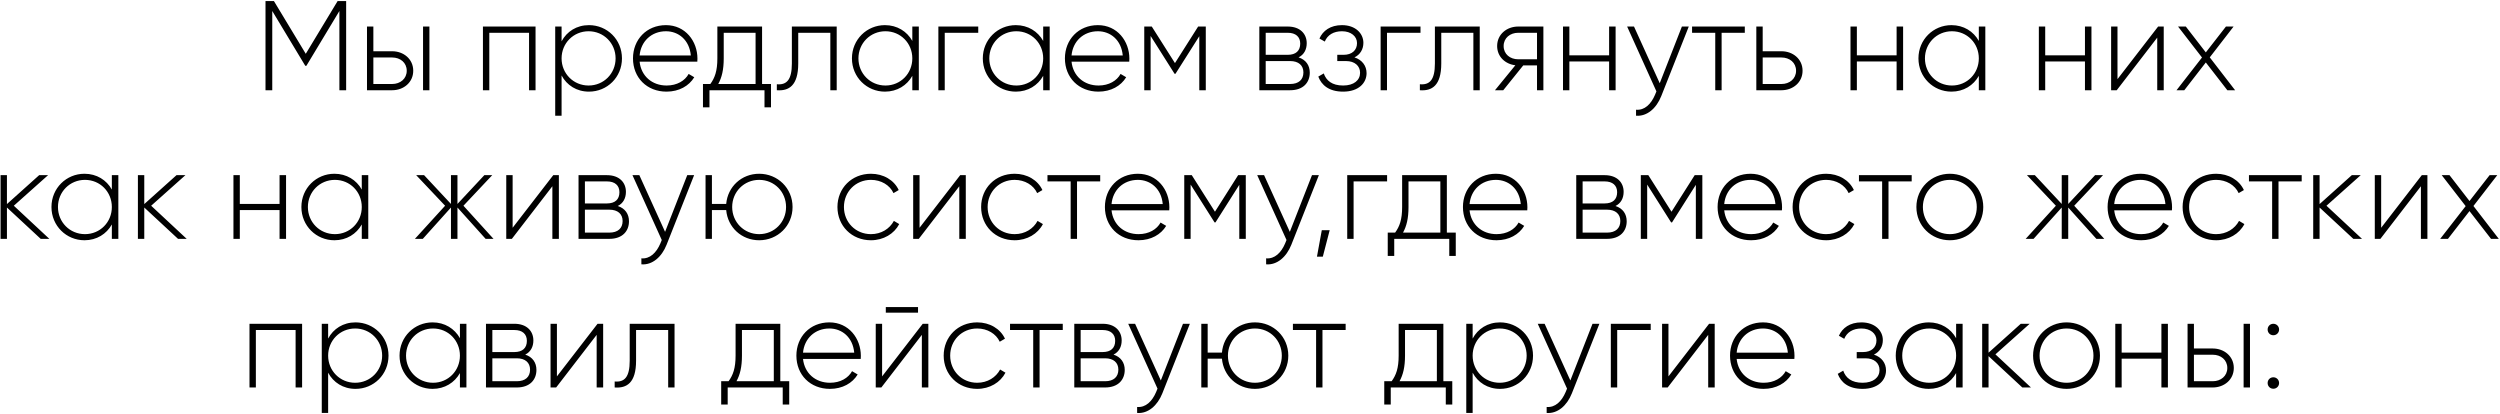 <?xml version="1.0" encoding="UTF-8"?> <svg xmlns="http://www.w3.org/2000/svg" width="471" height="78" viewBox="0 0 471 78" fill="none"> <path d="M65.214 0.2H63.606L57.606 10.136L51.606 0.2H50.022V17H51.294V2.072L57.51 12.392H57.726L63.942 2.072V17H65.214V0.2ZM73.893 9.656H70.341V5H69.141V17H73.893C76.029 17 77.853 15.536 77.853 13.328C77.853 11.12 76.029 9.656 73.893 9.656ZM79.701 5V17H80.901V5H79.701ZM73.893 15.824H70.341V10.832H73.893C75.405 10.832 76.629 11.792 76.629 13.328C76.629 14.84 75.405 15.824 73.893 15.824ZM100.897 5H90.985V17H92.185V6.176H99.673V17H100.897V5ZM110.962 4.736C108.634 4.736 106.786 5.936 105.802 7.784V5H104.602V21.8H105.802V14.216C106.786 16.064 108.634 17.264 110.962 17.264C114.394 17.264 117.178 14.552 117.178 11C117.178 7.448 114.394 4.736 110.962 4.736ZM110.89 16.112C108.034 16.112 105.802 13.856 105.802 11C105.802 8.144 108.034 5.888 110.89 5.888C113.746 5.888 115.978 8.144 115.978 11C115.978 13.856 113.746 16.112 110.89 16.112ZM125.471 4.736C121.799 4.736 119.255 7.472 119.255 11C119.255 14.624 121.871 17.264 125.567 17.264C127.943 17.264 129.815 16.184 130.799 14.552L129.743 13.928C129.047 15.2 127.559 16.112 125.591 16.112C122.855 16.112 120.791 14.336 120.503 11.624H131.375C131.375 11.432 131.399 11.24 131.399 11.048C131.399 7.76 129.119 4.736 125.471 4.736ZM125.471 5.888C127.823 5.888 129.887 7.52 130.151 10.448H120.503C120.743 7.784 122.735 5.888 125.471 5.888ZM143.575 15.824V5H135.151V11C135.151 13.376 134.671 14.672 133.831 15.824H132.439V20.216H133.663V17H144.031V20.216H145.255V15.824H143.575ZM135.319 15.824C135.991 14.6 136.351 13.136 136.351 11V6.176H142.351V15.824H135.319ZM157.635 5H149.187V11.96C149.187 15.056 148.203 16.04 146.355 15.872V17C148.611 17.168 150.387 16.16 150.387 11.96V6.176H156.435V17H157.635V5ZM171.881 5V7.712C170.873 5.912 169.025 4.736 166.721 4.736C163.313 4.736 160.505 7.448 160.505 11C160.505 14.552 163.313 17.264 166.721 17.264C169.025 17.264 170.873 16.088 171.881 14.288V17H173.105V5H171.881ZM166.817 16.112C163.961 16.112 161.729 13.856 161.729 11C161.729 8.144 163.961 5.888 166.817 5.888C169.673 5.888 171.881 8.144 171.881 11C171.881 13.856 169.673 16.112 166.817 16.112ZM184.301 5H176.789V17H177.989V6.176H184.301V5ZM196.537 5V7.712C195.529 5.912 193.681 4.736 191.377 4.736C187.969 4.736 185.161 7.448 185.161 11C185.161 14.552 187.969 17.264 191.377 17.264C193.681 17.264 195.529 16.088 196.537 14.288V17H197.761V5H196.537ZM191.473 16.112C188.617 16.112 186.385 13.856 186.385 11C186.385 8.144 188.617 5.888 191.473 5.888C194.329 5.888 196.537 8.144 196.537 11C196.537 13.856 194.329 16.112 191.473 16.112ZM206.846 4.736C203.174 4.736 200.63 7.472 200.63 11C200.63 14.624 203.246 17.264 206.942 17.264C209.318 17.264 211.19 16.184 212.174 14.552L211.118 13.928C210.422 15.2 208.934 16.112 206.966 16.112C204.23 16.112 202.166 14.336 201.878 11.624H212.75C212.75 11.432 212.774 11.24 212.774 11.048C212.774 7.76 210.494 4.736 206.846 4.736ZM206.846 5.888C209.198 5.888 211.262 7.52 211.526 10.448H201.878C202.118 7.784 204.11 5.888 206.846 5.888ZM227.17 5H225.73L221.362 11.888L216.994 5H215.578V17H216.778V6.776L221.29 13.904H221.458L225.946 6.824V17H227.17V5ZM244.65 10.808C245.682 10.304 246.186 9.32 246.186 8.144C246.186 6.392 244.962 5 242.61 5H237.258V17H243.066C245.562 17 246.762 15.512 246.762 13.688C246.762 12.32 246.042 11.264 244.65 10.808ZM242.61 6.176C244.122 6.176 244.962 6.944 244.962 8.216C244.962 9.56 244.146 10.328 242.61 10.328H238.458V6.176H242.61ZM243.066 15.824H238.458V11.504H243.066C244.65 11.504 245.562 12.32 245.562 13.64C245.562 15.008 244.674 15.824 243.066 15.824ZM255.182 10.808C256.286 10.28 256.862 9.248 256.862 8.072C256.862 6.296 255.374 4.736 252.83 4.736C250.646 4.736 249.23 5.792 248.582 7.256L249.59 7.832C250.094 6.584 251.246 5.888 252.83 5.888C254.534 5.888 255.662 6.848 255.662 8.12C255.662 9.464 254.702 10.328 253.142 10.328H251.942V11.504H253.598C255.23 11.504 256.238 12.416 256.238 13.712C256.238 15.104 255.086 16.112 253.046 16.112C250.958 16.112 249.854 15.176 249.398 13.832L248.366 14.432C248.966 16.016 250.358 17.264 253.046 17.264C255.998 17.264 257.462 15.608 257.462 13.784C257.462 12.416 256.646 11.288 255.182 10.808ZM267.622 5H260.11V17H261.31V6.176H267.622V5ZM278.783 5H270.335V11.96C270.335 15.056 269.351 16.04 267.503 15.872V17C269.759 17.168 271.535 16.16 271.535 11.96V6.176H277.583V17H278.783V5ZM290.773 5H286.021C283.885 5 282.061 6.464 282.061 8.672C282.061 10.688 283.597 12.08 285.493 12.296L281.653 17H283.213L286.981 12.32H289.573V17H290.773V5ZM286.021 11.168C284.509 11.168 283.285 10.208 283.285 8.672C283.285 7.16 284.509 6.176 286.021 6.176H289.573V11.168H286.021ZM303.157 5V10.424H295.669V5H294.469V17H295.669V11.576H303.157V17H304.381V5H303.157ZM316.87 5L312.694 15.68L307.846 5H306.55L312.07 17.216L311.806 17.864C311.062 19.616 309.838 20.816 308.23 20.672V21.8C310.294 21.968 312.07 20.408 312.982 18.104L318.166 5H316.87ZM328.721 5H318.785V6.176H323.153V17H324.353V6.176H328.721V5ZM335.643 9.656H332.091V5H330.891V17H335.643C337.779 17 339.603 15.536 339.603 13.328C339.603 11.12 337.779 9.656 335.643 9.656ZM335.643 15.824H332.091V10.832H335.643C337.155 10.832 338.379 11.792 338.379 13.328C338.379 14.84 337.155 15.824 335.643 15.824ZM357.321 5V10.424H349.833V5H348.633V17H349.833V11.576H357.321V17H358.545V5H357.321ZM372.81 5V7.712C371.802 5.912 369.954 4.736 367.65 4.736C364.242 4.736 361.434 7.448 361.434 11C361.434 14.552 364.242 17.264 367.65 17.264C369.954 17.264 371.802 16.088 372.81 14.288V17H374.034V5H372.81ZM367.746 16.112C364.89 16.112 362.658 13.856 362.658 11C362.658 8.144 364.89 5.888 367.746 5.888C370.602 5.888 372.81 8.144 372.81 11C372.81 13.856 370.602 16.112 367.746 16.112ZM392.806 5V10.424H385.318V5H384.118V17H385.318V11.576H392.806V17H394.03V5H392.806ZM406.591 5L398.935 14.912V5H397.735V17H398.791L406.423 7.088V17H407.647V5H406.591ZM421.096 17L416.32 10.808L420.808 5H419.368L415.576 9.872L411.808 5H410.344L414.856 10.832L410.056 17H411.52L415.576 11.768L419.632 17H421.096ZM9.298 45L2.602 38.76L9.058 33H7.378L1.306 38.448V33H0.106V45H1.306V39.096L7.666 45H9.298ZM21.072 33V35.712C20.064 33.912 18.216 32.736 15.912 32.736C12.504 32.736 9.696 35.448 9.696 39C9.696 42.552 12.504 45.264 15.912 45.264C18.216 45.264 20.064 44.088 21.072 42.288V45H22.296V33H21.072ZM16.008 44.112C13.152 44.112 10.92 41.856 10.92 39C10.92 36.144 13.152 33.888 16.008 33.888C18.864 33.888 21.072 36.144 21.072 39C21.072 41.856 18.864 44.112 16.008 44.112ZM35.173 45L28.477 38.76L34.933 33H33.253L27.181 38.448V33H25.981V45H27.181V39.096L33.541 45H35.173ZM52.669 33V38.424H45.181V33H43.981V45H45.181V39.576H52.669V45H53.893V33H52.669ZM68.158 33V35.712C67.15 33.912 65.302 32.736 62.998 32.736C59.59 32.736 56.782 35.448 56.782 39C56.782 42.552 59.59 45.264 62.998 45.264C65.302 45.264 67.15 44.088 68.158 42.288V45H69.382V33H68.158ZM63.094 44.112C60.238 44.112 58.006 41.856 58.006 39C58.006 36.144 60.238 33.888 63.094 33.888C65.95 33.888 68.158 36.144 68.158 39C68.158 41.856 65.95 44.112 63.094 44.112ZM92.977 45L87.313 38.76L92.737 33H91.249L86.185 38.424V33H84.961V38.424L79.897 33H78.409L83.857 38.76L78.169 45H79.657L84.961 39.096V45H86.185V39.096L91.489 45H92.977ZM104.235 33L96.579 42.912V33H95.379V45H96.435L104.067 35.088V45H105.291V33H104.235ZM116.388 38.808C117.42 38.304 117.924 37.32 117.924 36.144C117.924 34.392 116.7 33 114.348 33H108.996V45H114.804C117.3 45 118.5 43.512 118.5 41.688C118.5 40.32 117.78 39.264 116.388 38.808ZM114.348 34.176C115.86 34.176 116.7 34.944 116.7 36.216C116.7 37.56 115.884 38.328 114.348 38.328H110.196V34.176H114.348ZM114.804 43.824H110.196V39.504H114.804C116.388 39.504 117.3 40.32 117.3 41.64C117.3 43.008 116.412 43.824 114.804 43.824ZM129.476 33L125.3 43.68L120.452 33H119.156L124.676 45.216L124.412 45.864C123.668 47.616 122.444 48.816 120.836 48.672V49.8C122.9 49.968 124.676 48.408 125.588 46.104L130.772 33H129.476ZM143.03 32.736C139.718 32.736 137.102 35.16 136.814 38.424H134.126V33H132.926V45H134.126V39.576H136.814C137.102 42.84 139.718 45.264 143.03 45.264C146.51 45.264 149.318 42.552 149.318 39C149.318 35.448 146.51 32.736 143.03 32.736ZM143.03 44.112C140.174 44.112 137.942 41.856 137.942 39C137.942 36.144 140.174 33.888 143.03 33.888C145.886 33.888 148.094 36.144 148.094 39C148.094 41.856 145.886 44.112 143.03 44.112ZM164.086 45.264C166.438 45.264 168.454 44.064 169.414 42.216L168.406 41.616C167.614 43.104 166.03 44.112 164.086 44.112C161.182 44.112 158.998 41.856 158.998 39C158.998 36.144 161.182 33.888 164.086 33.888C166.006 33.888 167.638 34.872 168.334 36.384L169.318 35.808C168.454 33.936 166.438 32.736 164.086 32.736C160.462 32.736 157.774 35.448 157.774 39C157.774 42.552 160.462 45.264 164.086 45.264ZM180.899 33L173.243 42.912V33H172.043V45H173.099L180.731 35.088V45H181.955V33H180.899ZM191.157 45.264C193.509 45.264 195.525 44.064 196.484 42.216L195.477 41.616C194.685 43.104 193.101 44.112 191.157 44.112C188.253 44.112 186.069 41.856 186.069 39C186.069 36.144 188.253 33.888 191.157 33.888C193.077 33.888 194.709 34.872 195.405 36.384L196.389 35.808C195.525 33.936 193.509 32.736 191.157 32.736C187.533 32.736 184.845 35.448 184.845 39C184.845 42.552 187.533 45.264 191.157 45.264ZM207.279 33H197.343V34.176H201.711V45H202.911V34.176H207.279V33ZM214.381 32.736C210.709 32.736 208.165 35.472 208.165 39C208.165 42.624 210.781 45.264 214.477 45.264C216.853 45.264 218.725 44.184 219.709 42.552L218.653 41.928C217.957 43.2 216.469 44.112 214.501 44.112C211.765 44.112 209.701 42.336 209.413 39.624H220.285C220.285 39.432 220.309 39.24 220.309 39.048C220.309 35.76 218.029 32.736 214.381 32.736ZM214.381 33.888C216.733 33.888 218.797 35.52 219.061 38.448H209.413C209.653 35.784 211.645 33.888 214.381 33.888ZM234.706 33H233.266L228.898 39.888L224.53 33H223.114V45H224.314V34.776L228.826 41.904H228.994L233.482 34.824V45H234.706V33ZM247.179 33L243.003 43.68L238.155 33H236.859L242.379 45.216L242.115 45.864C241.371 47.616 240.147 48.816 238.539 48.672V49.8C240.603 49.968 242.379 48.408 243.291 46.104L248.475 33H247.179ZM250.513 43.368H249.025L248.113 48.36H249.217L250.513 43.368ZM261.329 33H253.817V45H255.017V34.176H261.329V33ZM272.586 43.824V33H264.162V39C264.162 41.376 263.682 42.672 262.842 43.824H261.45V48.216H262.674V45H273.042V48.216H274.266V43.824H272.586ZM264.33 43.824C265.002 42.6 265.362 41.136 265.362 39V34.176H271.362V43.824H264.33ZM281.834 32.736C278.162 32.736 275.618 35.472 275.618 39C275.618 42.624 278.234 45.264 281.93 45.264C284.306 45.264 286.178 44.184 287.162 42.552L286.106 41.928C285.41 43.2 283.922 44.112 281.954 44.112C279.218 44.112 277.154 42.336 276.866 39.624H287.738C287.738 39.432 287.762 39.24 287.762 39.048C287.762 35.76 285.482 32.736 281.834 32.736ZM281.834 33.888C284.186 33.888 286.25 35.52 286.514 38.448H276.866C277.106 35.784 279.098 33.888 281.834 33.888ZM304.357 38.808C305.389 38.304 305.893 37.32 305.893 36.144C305.893 34.392 304.669 33 302.317 33H296.965V45H302.773C305.269 45 306.469 43.512 306.469 41.688C306.469 40.32 305.749 39.264 304.357 38.808ZM302.317 34.176C303.829 34.176 304.669 34.944 304.669 36.216C304.669 37.56 303.853 38.328 302.317 38.328H298.165V34.176H302.317ZM302.773 43.824H298.165V39.504H302.773C304.357 39.504 305.269 40.32 305.269 41.64C305.269 43.008 304.381 43.824 302.773 43.824ZM320.721 33H319.281L314.913 39.888L310.545 33H309.129V45H310.329V34.776L314.841 41.904H315.009L319.497 34.824V45H320.721V33ZM329.811 32.736C326.139 32.736 323.595 35.472 323.595 39C323.595 42.624 326.211 45.264 329.907 45.264C332.283 45.264 334.155 44.184 335.139 42.552L334.083 41.928C333.387 43.2 331.899 44.112 329.931 44.112C327.195 44.112 325.131 42.336 324.843 39.624H335.715C335.715 39.432 335.739 39.24 335.739 39.048C335.739 35.76 333.459 32.736 329.811 32.736ZM329.811 33.888C332.163 33.888 334.227 35.52 334.491 38.448H324.843C325.083 35.784 327.075 33.888 329.811 33.888ZM344.039 45.264C346.391 45.264 348.407 44.064 349.367 42.216L348.359 41.616C347.567 43.104 345.983 44.112 344.039 44.112C341.135 44.112 338.951 41.856 338.951 39C338.951 36.144 341.135 33.888 344.039 33.888C345.959 33.888 347.591 34.872 348.287 36.384L349.271 35.808C348.407 33.936 346.391 32.736 344.039 32.736C340.415 32.736 337.727 35.448 337.727 39C337.727 42.552 340.415 45.264 344.039 45.264ZM360.162 33H350.226V34.176H354.594V45H355.794V34.176H360.162V33ZM367.36 45.264C370.84 45.264 373.648 42.552 373.648 39C373.648 35.448 370.84 32.736 367.36 32.736C363.856 32.736 361.048 35.448 361.048 39C361.048 42.552 363.856 45.264 367.36 45.264ZM367.36 44.112C364.504 44.112 362.272 41.856 362.272 39C362.272 36.144 364.504 33.888 367.36 33.888C370.216 33.888 372.424 36.144 372.424 39C372.424 41.856 370.216 44.112 367.36 44.112ZM396.446 45L390.782 38.76L396.206 33H394.718L389.654 38.424V33H388.43V38.424L383.366 33H381.878L387.326 38.76L381.638 45H383.126L388.43 39.096V45H389.654V39.096L394.958 45H396.446ZM403.287 32.736C399.615 32.736 397.071 35.472 397.071 39C397.071 42.624 399.687 45.264 403.383 45.264C405.759 45.264 407.631 44.184 408.615 42.552L407.559 41.928C406.863 43.2 405.375 44.112 403.407 44.112C400.671 44.112 398.607 42.336 398.319 39.624H409.191C409.191 39.432 409.215 39.24 409.215 39.048C409.215 35.76 406.935 32.736 403.287 32.736ZM403.287 33.888C405.639 33.888 407.703 35.52 407.967 38.448H398.319C398.559 35.784 400.551 33.888 403.287 33.888ZM417.516 45.264C419.868 45.264 421.884 44.064 422.844 42.216L421.836 41.616C421.044 43.104 419.46 44.112 417.516 44.112C414.612 44.112 412.428 41.856 412.428 39C412.428 36.144 414.612 33.888 417.516 33.888C419.436 33.888 421.068 34.872 421.764 36.384L422.748 35.808C421.884 33.936 419.868 32.736 417.516 32.736C413.892 32.736 411.204 35.448 411.204 39C411.204 42.552 413.892 45.264 417.516 45.264ZM433.639 33H423.703V34.176H428.071V45H429.271V34.176H433.639V33ZM445.001 45L438.305 38.76L444.761 33H443.081L437.009 38.448V33H435.809V45H437.009V39.096L443.369 45H445.001ZM456.267 33L448.611 42.912V33H447.411V45H448.467L456.099 35.088V45H457.323V33H456.267ZM470.772 45L465.996 38.808L470.484 33H469.044L465.252 37.872L461.484 33H460.02L464.532 38.832L459.732 45H461.196L465.252 39.768L469.308 45H470.772ZM56.916 61H47.004V73H48.204V62.176H55.692V73H56.916V61ZM66.981 60.736C64.653 60.736 62.805 61.936 61.821 63.784V61H60.621V77.8H61.821V70.216C62.805 72.064 64.653 73.264 66.981 73.264C70.413 73.264 73.197 70.552 73.197 67C73.197 63.448 70.413 60.736 66.981 60.736ZM66.909 72.112C64.053 72.112 61.821 69.856 61.821 67C61.821 64.144 64.053 61.888 66.909 61.888C69.765 61.888 71.997 64.144 71.997 67C71.997 69.856 69.765 72.112 66.909 72.112ZM86.65 61V63.712C85.642 61.912 83.794 60.736 81.49 60.736C78.082 60.736 75.274 63.448 75.274 67C75.274 70.552 78.082 73.264 81.49 73.264C83.794 73.264 85.642 72.088 86.65 70.288V73H87.874V61H86.65ZM81.586 72.112C78.73 72.112 76.498 69.856 76.498 67C76.498 64.144 78.73 61.888 81.586 61.888C84.442 61.888 86.65 64.144 86.65 67C86.65 69.856 84.442 72.112 81.586 72.112ZM98.951 66.808C99.983 66.304 100.487 65.32 100.487 64.144C100.487 62.392 99.263 61 96.911 61H91.559V73H97.367C99.863 73 101.063 71.512 101.063 69.688C101.063 68.32 100.343 67.264 98.951 66.808ZM96.911 62.176C98.423 62.176 99.263 62.944 99.263 64.216C99.263 65.56 98.447 66.328 96.911 66.328H92.759V62.176H96.911ZM97.367 71.824H92.759V67.504H97.367C98.951 67.504 99.863 68.32 99.863 69.64C99.863 71.008 98.975 71.824 97.367 71.824ZM112.579 61L104.923 70.912V61H103.723V73H104.779L112.411 63.088V73H113.635V61H112.579ZM127.084 61H118.636V67.96C118.636 71.056 117.652 72.04 115.804 71.872V73C118.06 73.168 119.836 72.16 119.836 67.96V62.176H125.884V73H127.084V61ZM147.008 71.824V61H138.584V67C138.584 69.376 138.104 70.672 137.264 71.824H135.872V76.216H137.096V73H147.464V76.216H148.688V71.824H147.008ZM138.752 71.824C139.424 70.6 139.784 69.136 139.784 67V62.176H145.784V71.824H138.752ZM156.256 60.736C152.584 60.736 150.04 63.472 150.04 67C150.04 70.624 152.656 73.264 156.352 73.264C158.728 73.264 160.6 72.184 161.584 70.552L160.528 69.928C159.832 71.2 158.344 72.112 156.376 72.112C153.64 72.112 151.576 70.336 151.288 67.624H162.16C162.16 67.432 162.184 67.24 162.184 67.048C162.184 63.76 159.904 60.736 156.256 60.736ZM156.256 61.888C158.608 61.888 160.672 63.52 160.936 66.448H151.288C151.528 63.784 153.52 61.888 156.256 61.888ZM166.885 58.912H172.957V57.856H166.885V58.912ZM173.845 61L166.189 70.912V61H164.989V73H166.045L173.677 63.088V73H174.901V61H173.845ZM184.102 73.264C186.454 73.264 188.47 72.064 189.43 70.216L188.422 69.616C187.63 71.104 186.046 72.112 184.102 72.112C181.198 72.112 179.014 69.856 179.014 67C179.014 64.144 181.198 61.888 184.102 61.888C186.022 61.888 187.654 62.872 188.35 64.384L189.334 63.808C188.47 61.936 186.454 60.736 184.102 60.736C180.478 60.736 177.79 63.448 177.79 67C177.79 70.552 180.478 73.264 184.102 73.264ZM200.225 61H190.289V62.176H194.657V73H195.857V62.176H200.225V61ZM209.787 66.808C210.819 66.304 211.323 65.32 211.323 64.144C211.323 62.392 210.099 61 207.747 61H202.395V73H208.203C210.699 73 211.899 71.512 211.899 69.688C211.899 68.32 211.179 67.264 209.787 66.808ZM207.747 62.176C209.259 62.176 210.099 62.944 210.099 64.216C210.099 65.56 209.283 66.328 207.747 66.328H203.595V62.176H207.747ZM208.203 71.824H203.595V67.504H208.203C209.787 67.504 210.699 68.32 210.699 69.64C210.699 71.008 209.811 71.824 208.203 71.824ZM222.874 61L218.698 71.68L213.85 61H212.554L218.074 73.216L217.81 73.864C217.066 75.616 215.842 76.816 214.234 76.672V77.8C216.298 77.968 218.074 76.408 218.986 74.104L224.17 61H222.874ZM236.429 60.736C233.117 60.736 230.501 63.16 230.213 66.424H227.525V61H226.325V73H227.525V67.576H230.213C230.501 70.84 233.117 73.264 236.429 73.264C239.909 73.264 242.717 70.552 242.717 67C242.717 63.448 239.909 60.736 236.429 60.736ZM236.429 72.112C233.573 72.112 231.341 69.856 231.341 67C231.341 64.144 233.573 61.888 236.429 61.888C239.285 61.888 241.493 64.144 241.493 67C241.493 69.856 239.285 72.112 236.429 72.112ZM253.521 61H243.585V62.176H247.953V73H249.153V62.176H253.521V61ZM271.93 71.824V61H263.506V67C263.506 69.376 263.026 70.672 262.186 71.824H260.794V76.216H262.018V73H272.386V76.216H273.61V71.824H271.93ZM263.674 71.824C264.346 70.6 264.706 69.136 264.706 67V62.176H270.706V71.824H263.674ZM282.606 60.736C280.278 60.736 278.43 61.936 277.446 63.784V61H276.246V77.8H277.446V70.216C278.43 72.064 280.278 73.264 282.606 73.264C286.038 73.264 288.822 70.552 288.822 67C288.822 63.448 286.038 60.736 282.606 60.736ZM282.534 72.112C279.678 72.112 277.446 69.856 277.446 67C277.446 64.144 279.678 61.888 282.534 61.888C285.39 61.888 287.622 64.144 287.622 67C287.622 69.856 285.39 72.112 282.534 72.112ZM300.03 61L295.854 71.68L291.006 61H289.71L295.23 73.216L294.966 73.864C294.222 75.616 292.998 76.816 291.39 76.672V77.8C293.454 77.968 295.23 76.408 296.142 74.104L301.326 61H300.03ZM310.993 61H303.481V73H304.681V62.176H310.993V61ZM321.993 61L314.337 70.912V61H313.137V73H314.193L321.825 63.088V73H323.049V61H321.993ZM332.154 60.736C328.482 60.736 325.938 63.472 325.938 67C325.938 70.624 328.554 73.264 332.25 73.264C334.626 73.264 336.498 72.184 337.482 70.552L336.426 69.928C335.73 71.2 334.242 72.112 332.274 72.112C329.538 72.112 327.474 70.336 327.186 67.624H338.058C338.058 67.432 338.082 67.24 338.082 67.048C338.082 63.76 335.802 60.736 332.154 60.736ZM332.154 61.888C334.506 61.888 336.57 63.52 336.834 66.448H327.186C327.426 63.784 329.418 61.888 332.154 61.888ZM353.046 66.808C354.15 66.28 354.726 65.248 354.726 64.072C354.726 62.296 353.238 60.736 350.694 60.736C348.51 60.736 347.094 61.792 346.446 63.256L347.454 63.832C347.958 62.584 349.11 61.888 350.694 61.888C352.398 61.888 353.526 62.848 353.526 64.12C353.526 65.464 352.566 66.328 351.006 66.328H349.806V67.504H351.462C353.094 67.504 354.102 68.416 354.102 69.712C354.102 71.104 352.95 72.112 350.91 72.112C348.822 72.112 347.718 71.176 347.262 69.832L346.229 70.432C346.83 72.016 348.222 73.264 350.91 73.264C353.862 73.264 355.326 71.608 355.326 69.784C355.326 68.416 354.51 67.288 353.046 66.808ZM368.533 61V63.712C367.525 61.912 365.677 60.736 363.373 60.736C359.965 60.736 357.157 63.448 357.157 67C357.157 70.552 359.965 73.264 363.373 73.264C365.677 73.264 367.525 72.088 368.533 70.288V73H369.757V61H368.533ZM363.469 72.112C360.613 72.112 358.381 69.856 358.381 67C358.381 64.144 360.613 61.888 363.469 61.888C366.325 61.888 368.533 64.144 368.533 67C368.533 69.856 366.325 72.112 363.469 72.112ZM382.634 73L375.938 66.76L382.394 61H380.714L374.642 66.448V61H373.442V73H374.642V67.096L381.002 73H382.634ZM389.344 73.264C392.824 73.264 395.632 70.552 395.632 67C395.632 63.448 392.824 60.736 389.344 60.736C385.84 60.736 383.032 63.448 383.032 67C383.032 70.552 385.84 73.264 389.344 73.264ZM389.344 72.112C386.488 72.112 384.256 69.856 384.256 67C384.256 64.144 386.488 61.888 389.344 61.888C392.2 61.888 394.408 64.144 394.408 67C394.408 69.856 392.2 72.112 389.344 72.112ZM407.208 61V66.424H399.72V61H398.52V73H399.72V67.576H407.208V73H408.432V61H407.208ZM416.889 65.656H413.337V61H412.137V73H416.889C419.025 73 420.849 71.536 420.849 69.328C420.849 67.12 419.025 65.656 416.889 65.656ZM422.697 61V73H423.897V61H422.697ZM416.889 71.824H413.337V66.832H416.889C418.401 66.832 419.625 67.792 419.625 69.328C419.625 70.84 418.401 71.824 416.889 71.824ZM428.302 63.16C428.902 63.16 429.382 62.68 429.382 62.08C429.382 61.48 428.902 61 428.302 61C427.678 61 427.222 61.48 427.222 62.08C427.222 62.68 427.678 63.16 428.302 63.16ZM428.302 73.24C428.902 73.24 429.382 72.76 429.382 72.16C429.382 71.56 428.902 71.08 428.302 71.08C427.678 71.08 427.222 71.56 427.222 72.16C427.222 72.76 427.678 73.24 428.302 73.24Z" fill="black"></path> </svg> 